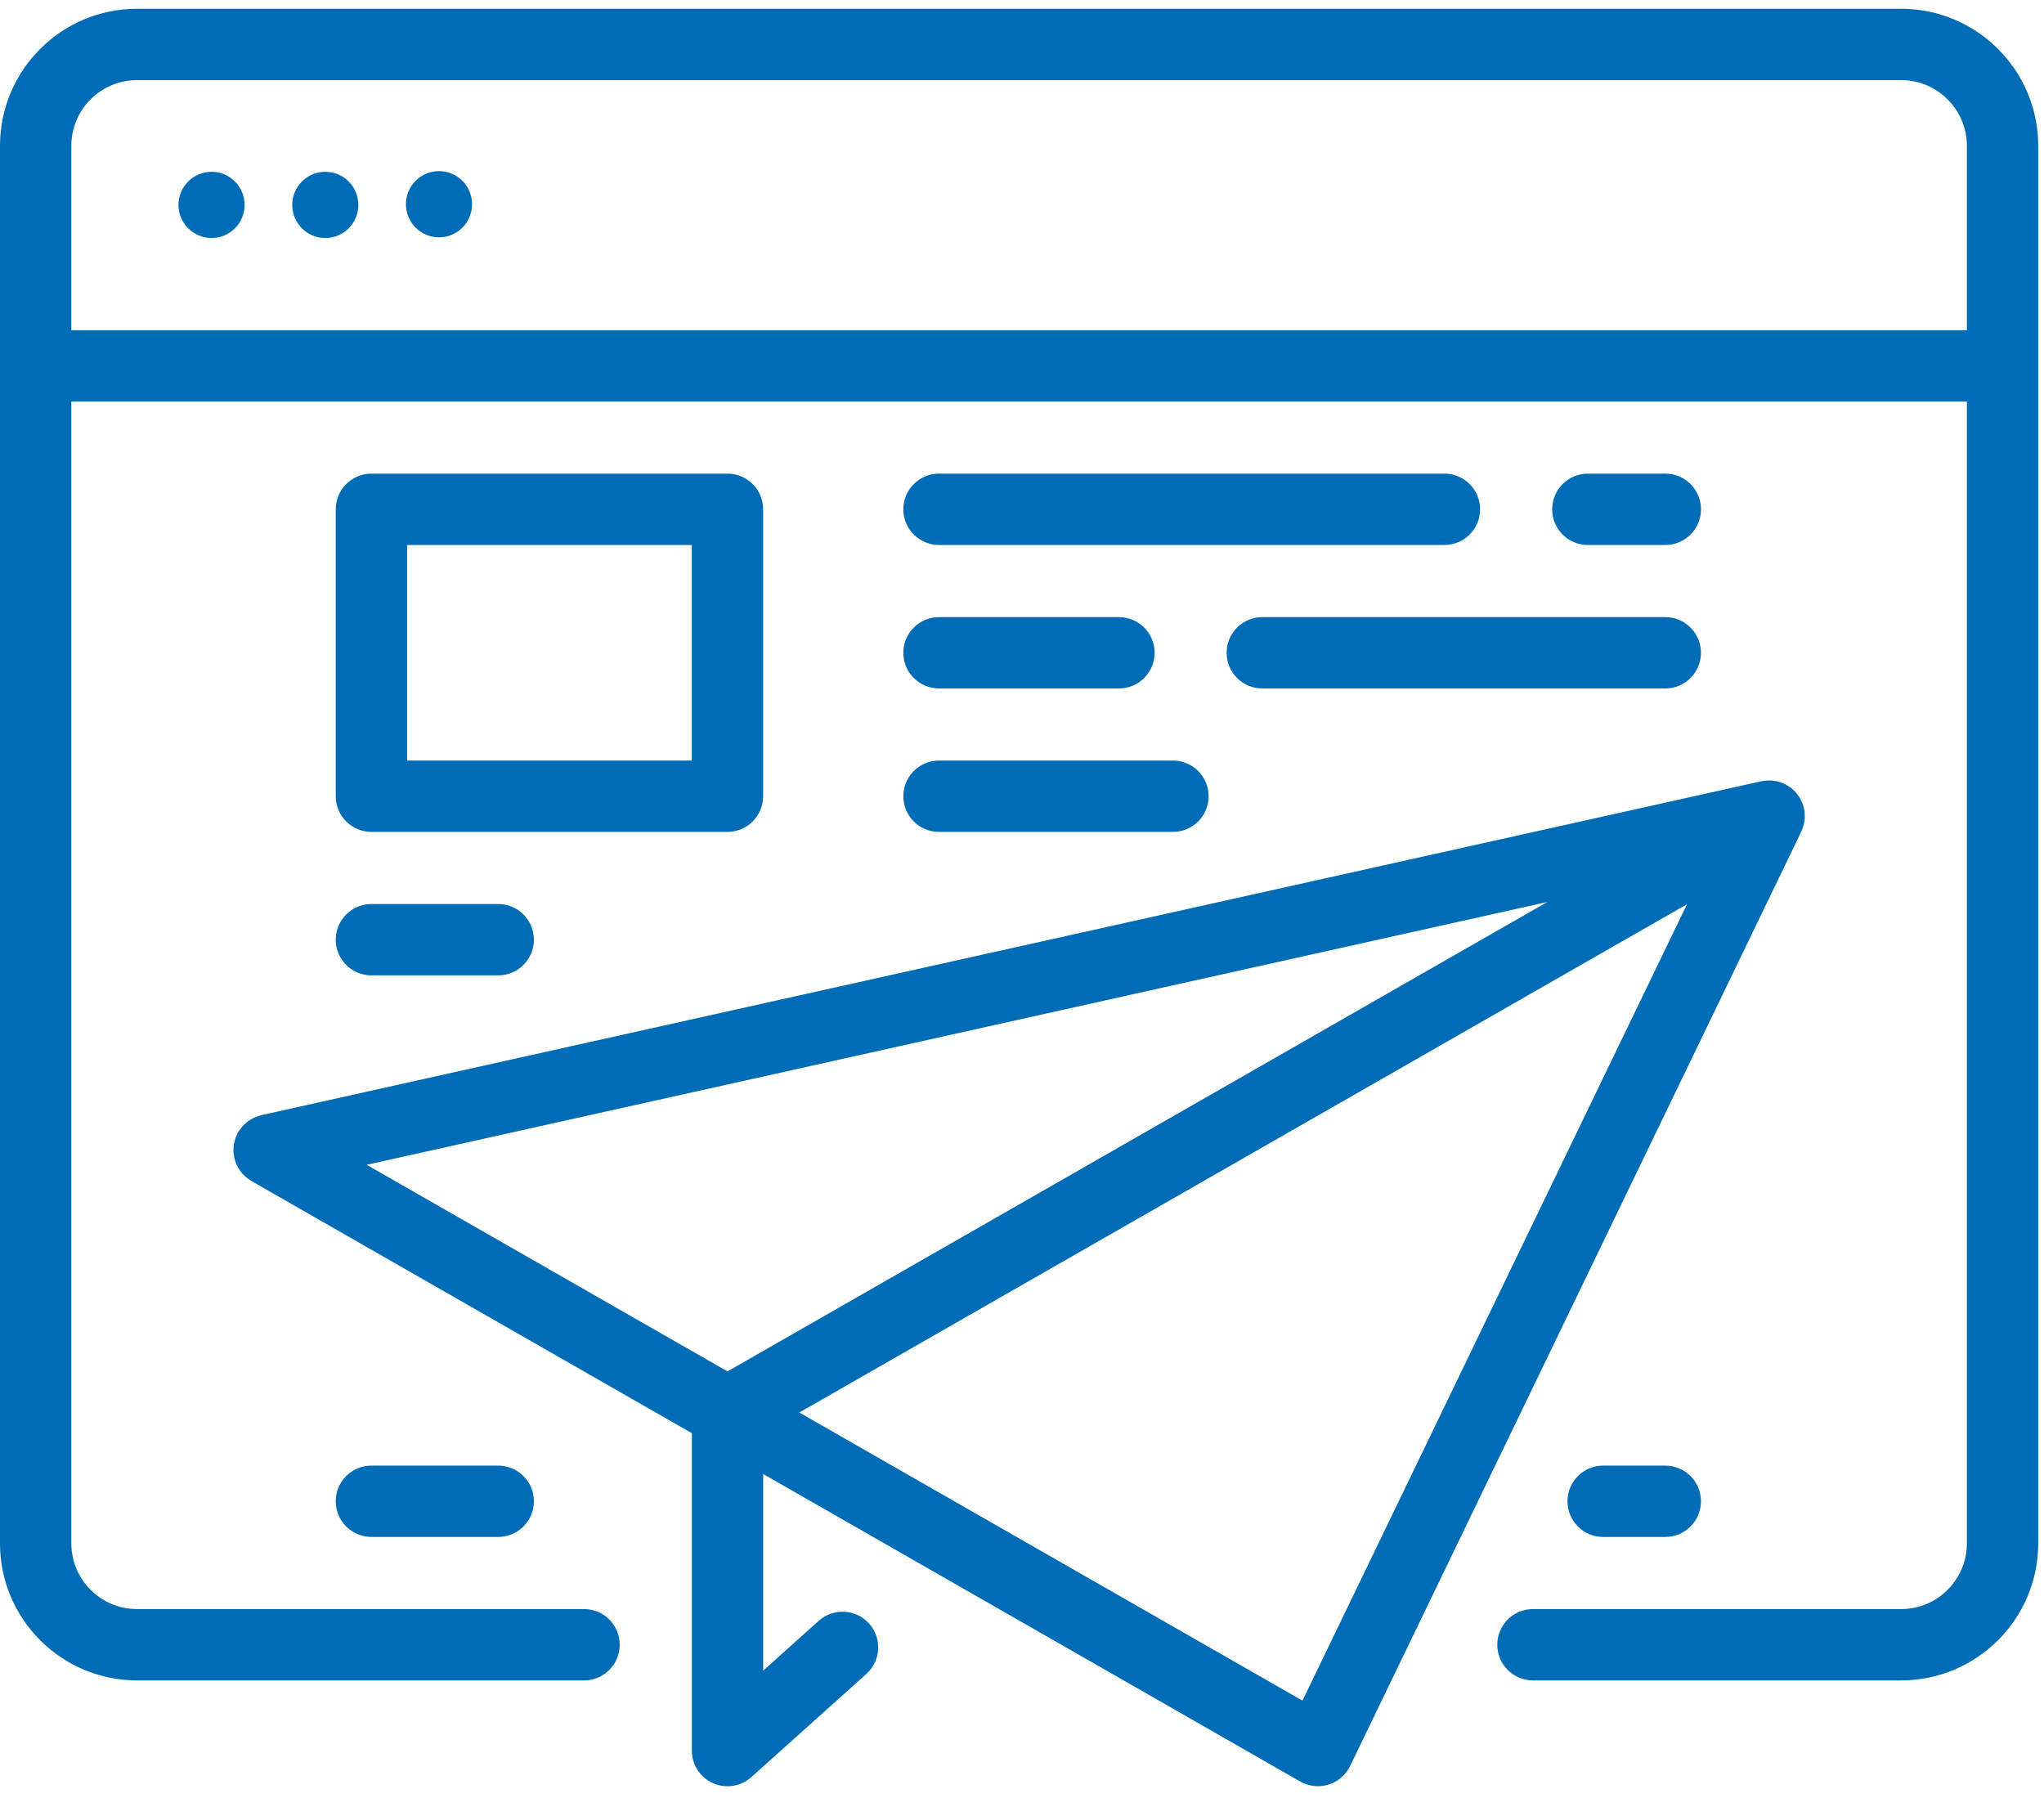 <?xml version="1.0" encoding="UTF-8"?>
<svg xmlns="http://www.w3.org/2000/svg" width="69" height="61" viewBox="0 0 69 61" fill="none">
  <path d="M60.802 28.081C60.803 28.079 60.803 28.078 60.804 28.076L60.807 28.07C60.813 28.057 60.816 28.044 60.821 28.03C60.837 27.996 60.849 27.961 60.861 27.925C60.87 27.901 60.88 27.877 60.887 27.852C60.891 27.835 60.893 27.819 60.896 27.802C60.904 27.769 60.908 27.735 60.913 27.7C60.916 27.673 60.922 27.648 60.924 27.621C60.925 27.602 60.924 27.584 60.924 27.566C60.924 27.534 60.922 27.502 60.92 27.47C60.919 27.442 60.919 27.415 60.916 27.387C60.913 27.366 60.907 27.347 60.903 27.327C60.901 27.312 60.901 27.299 60.898 27.285C60.894 27.266 60.886 27.251 60.881 27.233C60.874 27.209 60.87 27.184 60.862 27.16C60.855 27.14 60.845 27.121 60.837 27.102C60.823 27.066 60.807 27.032 60.79 26.998C60.781 26.982 60.777 26.964 60.767 26.948C60.767 26.947 60.766 26.946 60.765 26.945C60.756 26.928 60.742 26.913 60.732 26.896C60.71 26.863 60.687 26.831 60.663 26.8C60.65 26.784 60.64 26.765 60.626 26.75C60.614 26.737 60.6 26.726 60.587 26.714C60.56 26.685 60.531 26.659 60.501 26.633C60.49 26.623 60.48 26.612 60.469 26.603C60.464 26.599 60.46 26.593 60.454 26.589C60.44 26.578 60.423 26.57 60.408 26.56C60.377 26.539 60.346 26.52 60.314 26.502C60.292 26.489 60.272 26.474 60.249 26.463C60.248 26.463 60.248 26.462 60.246 26.462C60.233 26.456 60.22 26.453 60.206 26.447C60.172 26.432 60.138 26.42 60.103 26.408C60.078 26.399 60.053 26.389 60.027 26.382C60.011 26.378 59.994 26.376 59.977 26.372C59.945 26.365 59.913 26.361 59.88 26.357C59.852 26.353 59.824 26.347 59.796 26.345C59.778 26.344 59.76 26.346 59.742 26.345C59.711 26.345 59.68 26.346 59.649 26.349C59.62 26.35 59.591 26.35 59.562 26.354C59.543 26.357 59.524 26.362 59.504 26.365C59.49 26.368 59.475 26.367 59.461 26.371L8.82 37.643C8.811 37.645 8.804 37.65 8.795 37.652C8.751 37.663 8.708 37.679 8.665 37.695C8.633 37.707 8.601 37.716 8.57 37.731C8.532 37.749 8.497 37.771 8.462 37.793C8.431 37.812 8.398 37.829 8.369 37.85C8.337 37.873 8.309 37.901 8.28 37.928C8.251 37.954 8.221 37.978 8.195 38.007C8.171 38.033 8.15 38.063 8.128 38.092C8.102 38.127 8.075 38.161 8.052 38.198C8.048 38.206 8.041 38.212 8.037 38.221C8.023 38.244 8.016 38.269 8.004 38.293C7.985 38.332 7.966 38.371 7.951 38.412C7.938 38.448 7.929 38.485 7.92 38.522C7.91 38.56 7.9 38.599 7.894 38.639C7.888 38.678 7.886 38.718 7.884 38.758C7.882 38.796 7.88 38.833 7.881 38.871C7.884 38.916 7.89 38.959 7.897 39.002C7.901 39.028 7.9 39.054 7.906 39.08C7.908 39.09 7.913 39.099 7.915 39.108C7.922 39.138 7.933 39.166 7.943 39.196C7.957 39.237 7.971 39.279 7.989 39.319C8.002 39.346 8.016 39.371 8.03 39.397C8.051 39.436 8.074 39.474 8.1 39.51C8.116 39.534 8.134 39.557 8.153 39.581C8.183 39.616 8.213 39.649 8.246 39.68C8.266 39.7 8.286 39.72 8.308 39.738C8.352 39.775 8.399 39.808 8.447 39.838C8.46 39.846 8.47 39.856 8.483 39.863L23.355 48.378V59.092C23.355 59.567 23.634 59.998 24.068 60.191C24.226 60.262 24.392 60.296 24.558 60.296C24.85 60.296 25.137 60.191 25.363 59.988L29.246 56.505C29.74 56.061 29.782 55.3 29.338 54.804C28.894 54.31 28.133 54.268 27.637 54.712L25.763 56.394V49.756L43.893 60.136C43.91 60.146 43.928 60.153 43.945 60.162C43.953 60.166 43.959 60.172 43.968 60.176C43.974 60.179 43.982 60.18 43.988 60.183C44.062 60.217 44.137 60.244 44.214 60.262C44.226 60.264 44.238 60.266 44.25 60.269C44.329 60.285 44.407 60.295 44.486 60.295C44.487 60.295 44.489 60.296 44.49 60.296C44.501 60.296 44.513 60.294 44.525 60.293C44.567 60.292 44.609 60.29 44.65 60.285C44.671 60.282 44.692 60.276 44.712 60.272C44.744 60.266 44.777 60.261 44.808 60.252C44.83 60.246 44.85 60.238 44.871 60.231C44.901 60.221 44.932 60.211 44.961 60.199C44.982 60.19 45.001 60.179 45.021 60.169C45.05 60.156 45.078 60.142 45.105 60.126C45.125 60.114 45.144 60.1 45.163 60.088C45.189 60.07 45.214 60.053 45.239 60.034C45.258 60.019 45.275 60.002 45.293 59.986C45.316 59.966 45.338 59.946 45.359 59.924C45.377 59.906 45.393 59.886 45.41 59.866C45.429 59.844 45.447 59.82 45.465 59.796C45.48 59.775 45.495 59.753 45.509 59.73C45.517 59.716 45.528 59.704 45.536 59.69C45.541 59.68 45.544 59.67 45.549 59.661C45.557 59.645 45.567 59.631 45.575 59.615L60.802 28.081ZM43.968 57.406L26.982 47.68L56.949 30.522L43.968 57.406ZM12.378 39.318L52.233 30.447L24.558 46.292L12.378 39.318Z" fill="#006CB5"></path>
  <path d="M7.141 8.034C7.758 8.034 8.257 7.534 8.257 6.917C8.257 6.299 7.758 5.799 7.141 5.799C6.525 5.799 6.025 6.299 6.025 6.917C6.025 7.534 6.525 8.034 7.141 8.034Z" fill="#006CB5"></path>
  <path d="M10.981 8.034C11.598 8.034 12.097 7.534 12.097 6.917C12.097 6.299 11.598 5.799 10.981 5.799C10.365 5.799 9.865 6.299 9.865 6.917C9.865 7.534 10.365 8.034 10.981 8.034Z" fill="#006CB5"></path>
  <path d="M14.819 8.012C15.435 8.012 15.935 7.511 15.935 6.894C15.935 6.277 15.435 5.776 14.819 5.776C14.203 5.776 13.703 6.277 13.703 6.894C13.703 7.511 14.203 8.012 14.819 8.012Z" fill="#006CB5"></path>
  <path d="M64.178 0.296H4.624C2.074 0.296 0 2.37 0 4.923V52.096C0 54.649 2.074 56.723 4.624 56.723H19.716C20.38 56.723 20.92 56.183 20.92 55.519C20.92 54.852 20.38 54.315 19.716 54.315H4.624C3.402 54.315 2.408 53.321 2.408 52.096V13.555H66.397V52.096C66.397 53.321 65.4 54.315 64.178 54.315H51.748C51.084 54.315 50.544 54.852 50.544 55.519C50.544 56.183 51.084 56.723 51.748 56.723H64.178C66.727 56.723 68.805 54.649 68.805 52.096V4.923C68.805 2.37 66.727 0.296 64.178 0.296ZM66.397 11.146H2.408V4.923C2.408 3.698 3.402 2.704 4.624 2.704H64.178C65.4 2.704 66.397 3.698 66.397 4.923V11.146Z" fill="#006CB5"></path>
  <path d="M12.538 28.081H24.557C25.222 28.081 25.761 27.542 25.761 26.877V17.192C25.761 16.527 25.222 15.988 24.557 15.988H12.538C11.873 15.988 11.334 16.527 11.334 17.192V26.877C11.334 27.542 11.873 28.081 12.538 28.081ZM13.742 18.396H23.353V25.673H13.742V18.396Z" fill="#006CB5"></path>
  <path d="M48.76 15.988H31.698C31.033 15.988 30.494 16.527 30.494 17.192C30.494 17.857 31.033 18.396 31.698 18.396H48.76C49.425 18.396 49.964 17.857 49.964 17.192C49.964 16.527 49.425 15.988 48.76 15.988Z" fill="#006CB5"></path>
  <path d="M12.538 32.924H16.819C17.483 32.924 18.023 32.385 18.023 31.72C18.023 31.055 17.483 30.516 16.819 30.516H12.538C11.873 30.516 11.334 31.055 11.334 31.72C11.334 32.385 11.873 32.924 12.538 32.924Z" fill="#006CB5"></path>
  <path d="M12.538 49.472C11.873 49.472 11.334 50.011 11.334 50.676C11.334 51.341 11.873 51.88 12.538 51.88H16.819C17.483 51.88 18.023 51.341 18.023 50.676C18.023 50.011 17.483 49.472 16.819 49.472H12.538Z" fill="#006CB5"></path>
  <path d="M56.217 18.396C56.882 18.396 57.421 17.857 57.421 17.192C57.421 16.527 56.882 15.988 56.217 15.988H53.601C52.936 15.988 52.397 16.527 52.397 17.192C52.397 17.857 52.936 18.396 53.601 18.396H56.217Z" fill="#006CB5"></path>
  <path d="M41.408 22.035C41.408 22.7 41.947 23.239 42.612 23.239H56.216C56.881 23.239 57.42 22.7 57.42 22.035C57.42 21.37 56.881 20.831 56.216 20.831H42.612C41.947 20.831 41.408 21.37 41.408 22.035Z" fill="#006CB5"></path>
  <path d="M31.698 23.239H37.772C38.437 23.239 38.977 22.7 38.977 22.035C38.977 21.37 38.437 20.831 37.772 20.831H31.698C31.033 20.831 30.494 21.37 30.494 22.035C30.494 22.7 31.033 23.239 31.698 23.239Z" fill="#006CB5"></path>
  <path d="M54.118 49.472C53.453 49.472 52.914 50.011 52.914 50.676C52.914 51.341 53.453 51.88 54.118 51.88H56.216C56.881 51.88 57.42 51.341 57.42 50.676C57.42 50.011 56.881 49.472 56.216 49.472H54.118Z" fill="#006CB5"></path>
  <path d="M31.698 28.081H39.595C40.26 28.081 40.8 27.542 40.8 26.877C40.8 26.212 40.26 25.673 39.595 25.673H31.698C31.033 25.673 30.494 26.212 30.494 26.877C30.494 27.542 31.033 28.081 31.698 28.081Z" fill="#006CB5"></path>
</svg>
